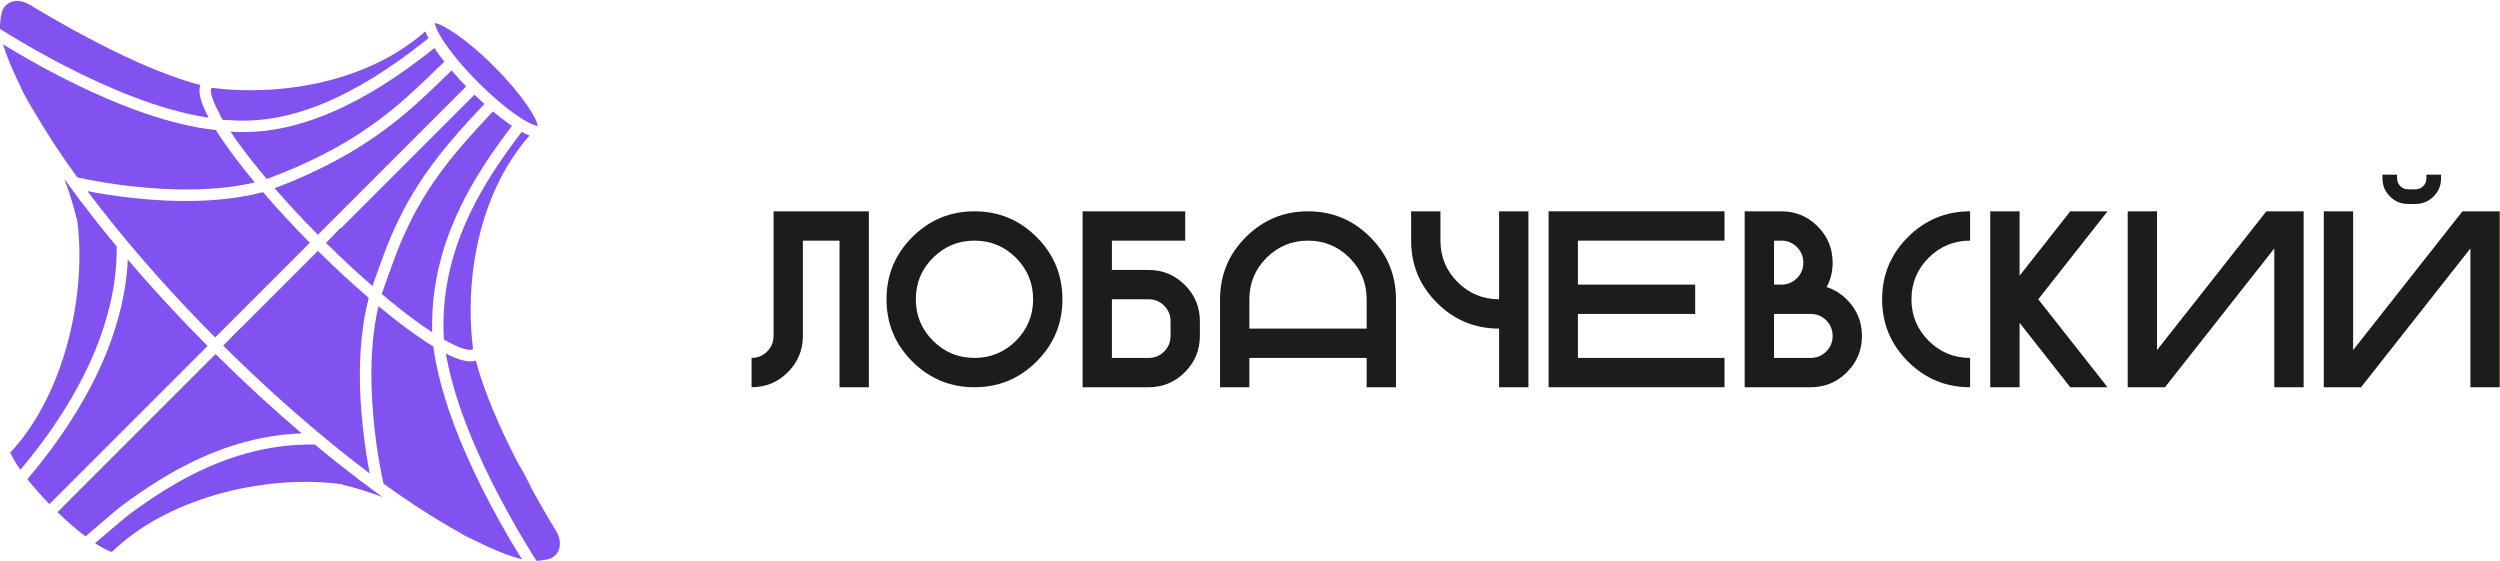 <?xml version="1.0" encoding="UTF-8"?> <svg xmlns="http://www.w3.org/2000/svg" width="1685" height="378" viewBox="0 0 1685 378" fill="none"><path d="M78.651 166.116C79.192 213.507 56.846 265.322 13.749 316.646C10.69 312.223 8.35 308.263 6.936 304.998C45.224 264.215 58.697 193.784 51.806 147.061L51.523 147.113C49.621 138.705 46.791 129.756 43.346 120.576C44.581 122.3 45.814 124.023 47.074 125.745C56.717 138.936 67.286 152.461 78.651 166.116Z" fill="#8152EF"></path><path d="M139.876 233.179L33.292 339.764C27.66 333.977 22.646 328.244 18.48 322.947C60.781 272.984 83.948 222.276 86.134 174.988C102.72 194.428 120.823 214.021 139.876 233.179Z" fill="#8152EF"></path><path d="M21.541 4.092C21.386 4.015 21.232 3.912 21.078 3.81C21.207 3.86 21.284 3.887 21.412 3.912L21.438 3.938C21.463 3.99 21.489 4.015 21.541 4.092Z" fill="#8152EF"></path><path d="M23.032 75.191C18.892 68.069 15.266 61.229 12.129 54.774C15.729 61.229 19.405 68.094 23.032 75.191Z" fill="#8152EF"></path><path d="M141.213 231.841V231.867L141.059 231.713H141.085L141.213 231.841Z" fill="#8152EF"></path><path d="M143.785 234.413V234.438L143.605 234.258H143.631L143.785 234.413Z" fill="#8152EF"></path><path d="M203.288 292.09C152.169 293.992 112.08 318.704 82.175 340.792C80.195 342.232 73.689 347.787 66.799 353.675C63.481 356.503 60.087 359.41 57.592 361.518C51.729 357.095 45.276 351.54 38.719 345.19L145.277 238.63C164.357 257.556 183.9 275.555 203.288 292.09Z" fill="#8152EF"></path><path d="M229.336 154.288L219.848 163.776C219.899 163.853 219.924 163.905 219.976 163.931L229.466 154.443C229.439 154.391 229.388 154.34 229.336 154.288ZM257.982 335.057C256.104 333.72 254.202 332.357 252.299 330.969C239.186 321.404 225.787 310.887 212.236 299.624H212.211C159.111 298.749 117.403 324.309 86.727 346.963C84.978 348.249 77.957 354.24 71.787 359.512C68.983 361.903 66.283 364.217 64.047 366.095C68.443 369 72.3 371.057 75.335 372.035H75.36C115.655 332.975 184.002 319.552 231.264 326.52L231.214 326.804C239.674 328.732 248.724 331.587 257.982 335.057ZM305.552 356.529C310.902 359.589 316.044 362.315 321.007 364.783C316.07 362.057 310.875 359.28 305.552 356.529ZM374.26 356.812C374.208 356.76 374.132 356.709 374.055 356.657C374.158 356.837 374.26 357.017 374.363 357.172C374.338 357.043 374.286 356.94 374.26 356.812ZM348.11 310.217C351.76 317.392 355.464 324.335 359.09 330.84C355.952 324.309 352.275 317.417 348.11 310.217ZM214.396 169.228L162.095 221.531L156.668 226.956L150.574 233.051C150.626 233.101 150.651 233.153 150.703 233.204L156.823 227.084L162.248 221.659L214.551 169.356C214.499 169.331 214.448 169.279 214.396 169.228Z" fill="#8152EF"></path><path d="M162.248 221.659L156.823 227.084C156.797 227.033 156.745 227.007 156.668 226.956L162.095 221.531C162.171 221.581 162.223 221.607 162.248 221.659Z" fill="black"></path><path d="M230.159 153.748L229.465 154.443L226.071 157.836C226.045 157.785 225.993 157.733 225.941 157.683L229.336 154.288L230.031 153.62L230.159 153.748Z" fill="black"></path><path d="M321.005 364.783C316.043 362.315 310.9 359.589 305.551 356.529C310.875 359.281 316.068 362.058 321.005 364.783Z" fill="black"></path><path d="M374.363 357.172C374.26 357.017 374.157 356.837 374.055 356.657C374.132 356.709 374.208 356.76 374.26 356.812C374.285 356.94 374.337 357.044 374.363 357.172Z" fill="black"></path><path d="M143.785 234.413V234.438L143.605 234.258H143.631L143.785 234.413Z" fill="black"></path><path d="M214.552 169.357L162.249 221.659L156.824 227.085L150.704 233.205C150.652 233.153 150.626 233.102 150.574 233.05L156.669 226.957L162.096 221.53L214.397 169.229C214.449 169.279 214.5 169.331 214.552 169.357Z" fill="black"></path><path d="M230.158 153.748L229.465 154.443L219.976 163.931C219.924 163.905 219.9 163.853 219.848 163.776L229.336 154.288L230.03 153.62L230.158 153.748Z" fill="black"></path><path d="M374.363 357.172C374.26 357.017 374.157 356.837 374.055 356.657C374.132 356.709 374.208 356.76 374.26 356.812C374.285 356.94 374.337 357.044 374.363 357.172Z" fill="black"></path><path d="M23.032 75.191C18.892 68.069 15.266 61.229 12.129 54.774C15.729 61.229 19.405 68.094 23.032 75.191Z" fill="black"></path><path d="M21.541 4.092C21.386 4.015 21.232 3.912 21.078 3.81C21.207 3.86 21.284 3.887 21.412 3.912L21.438 3.938C21.463 3.99 21.489 4.015 21.541 4.092Z" fill="black"></path><path d="M152.915 80.797C151.989 80.72 151.063 80.617 150.137 80.489C149.392 79.203 148.697 77.995 148.08 76.863C149.7 78.149 151.32 79.46 152.915 80.797Z" fill="black"></path><path d="M21.541 4.092C21.386 4.015 21.232 3.912 21.078 3.81C21.207 3.86 21.284 3.887 21.412 3.912L21.438 3.938C21.463 3.99 21.489 4.015 21.541 4.092Z" fill="black"></path><path d="M208.816 163.622L156.488 215.95L144.994 227.445C124.011 206.333 104.211 184.682 86.288 163.287V163.262C83.306 159.739 80.4 156.217 77.572 152.694V152.667C71.04 144.645 64.818 136.699 58.93 128.831C62.76 129.577 67.543 130.451 73.072 131.299C75.67 131.685 78.42 132.072 81.326 132.457C93.9 134.102 109.148 135.465 125.194 135.465C142.371 135.465 160.474 133.922 177.266 129.499C186.831 140.685 197.424 152.127 208.816 163.622Z" fill="#8152EF"></path><path d="M286.704 21.115C253.198 50.557 207.35 60.817 168.882 60.817C159.96 60.817 151.448 60.277 143.58 59.275H143.502C142.936 59.3 142.602 59.428 142.5 59.532C141.702 60.328 141.6 65.085 148.078 76.863C148.696 77.995 149.39 79.203 150.136 80.488C151.062 80.617 151.988 80.72 152.913 80.797C193.438 84.731 237.976 66.655 288.812 25.743C287.886 24.02 287.192 22.477 286.704 21.115ZM333.194 45.003L333.041 44.823C313.292 25.075 297.581 15.895 293.106 15.587C293.286 17.463 295.036 22.477 301.746 31.837C307.224 39.372 314.321 47.575 322.317 55.572L322.42 55.675C330.442 63.697 338.646 70.795 346.206 76.271C355.54 83.008 360.58 84.731 362.432 84.937C362.122 80.437 352.942 64.725 333.194 45.003ZM230.03 153.619L229.336 154.288L219.848 163.776C219.898 163.853 219.924 163.905 219.976 163.931L229.464 154.441L230.158 153.748L230.03 153.619ZM21.437 3.937L21.412 3.912C21.282 3.887 21.206 3.86 21.078 3.809C21.232 3.912 21.386 4.015 21.541 4.092C21.489 4.015 21.464 3.989 21.437 3.937ZM12.129 54.775C15.266 61.228 18.892 68.068 23.032 75.191C19.406 68.095 15.729 61.228 12.129 54.775ZM305.552 356.528C310.901 359.588 316.044 362.315 321.006 364.783C316.069 362.057 310.874 359.28 305.552 356.528ZM374.26 356.812C374.208 356.76 374.132 356.708 374.054 356.657C374.157 356.837 374.26 357.017 374.362 357.171C374.337 357.043 374.285 356.94 374.26 356.812ZM348.109 310.217C351.76 317.392 355.464 324.335 359.089 330.84C355.952 324.309 352.274 317.417 348.109 310.217ZM214.396 169.228L162.093 221.529L156.668 226.956L150.573 233.049C150.625 233.101 150.65 233.152 150.702 233.204L156.822 227.084L162.248 221.659L214.55 169.356C214.498 169.331 214.448 169.279 214.396 169.228Z" fill="#8152EF"></path><path d="M376.394 371.237C376.009 372.112 375.494 372.935 374.877 373.629C373.642 375.145 371.946 376.225 369.914 376.817C369.606 376.895 369.272 376.972 368.937 377.049C366.341 377.563 363.898 377.872 361.609 378C358.112 372.549 351.194 361.467 343.172 347.015C340.96 343.029 338.672 338.787 336.332 334.312C322.446 307.775 307.326 273.781 301.258 242.359C301.001 240.996 300.744 239.659 300.512 238.296C302.621 239.376 304.524 240.276 306.272 240.969C308.124 241.741 309.769 242.307 311.261 242.693C315.657 243.901 318.614 243.747 320.724 243.001C322.549 249.969 324.914 257.247 327.666 264.652C329.132 268.561 330.701 272.496 332.346 276.456C337.077 287.821 342.529 299.289 348.109 310.217C351.76 317.392 355.464 324.335 359.089 330.84C359.114 330.892 359.114 330.917 359.141 330.943C364.514 340.612 369.657 349.38 374.029 356.632L374.054 356.657C374.157 356.837 374.26 357.017 374.362 357.172V357.197C374.544 357.505 374.724 357.789 374.902 358.072C375.237 358.612 375.521 359.177 375.777 359.743C377.629 363.652 377.886 367.843 376.394 371.237Z" fill="#8152EF"></path><path d="M140.649 79.306C139.877 79.203 139.131 79.1 138.386 78.971C107.374 74.008 73.253 59.48 45.918 45.543C41.598 43.358 37.458 41.172 33.525 39.038C18.763 31.04 6.91 23.84 0.018 19.495C-0.085 16.383 0.25 12.887 0.995 9.08C1.047 8.875 1.073 8.695 1.15 8.49C1.665 6.38 2.718 4.58 4.262 3.295H4.287C5.033 2.6 5.882 2.06 6.807 1.65C10.303 0.08 14.675 0.415 18.713 2.472C19.125 2.678 19.535 2.883 19.946 3.14C20.308 3.347 20.667 3.578 21.027 3.81H21.078C21.233 3.912 21.387 4.015 21.541 4.092V4.118C29.385 8.823 38.975 14.43 49.545 20.24C49.569 20.266 49.621 20.292 49.673 20.292C54.815 23.12 60.19 26 65.718 28.855C65.769 28.88 65.795 28.906 65.846 28.932C77.341 34.846 89.478 40.658 101.513 45.672C105.395 47.292 109.278 48.835 113.109 50.248L113.135 50.275C120.643 53.078 127.997 55.468 135.017 57.32C134.271 59.428 134.117 62.411 135.351 66.834C135.762 68.326 136.329 69.971 137.074 71.798C137.974 74.008 139.157 76.503 140.649 79.306Z" fill="#8152EF"></path><path d="M171.71 122.968C140.159 130.348 103.697 127.726 79.114 124.331C76.131 123.92 73.329 123.483 70.731 123.071C61.449 121.58 54.762 120.166 52.063 119.548C40.774 103.966 31.029 89.051 23.058 75.243C23.058 75.218 23.031 75.191 23.031 75.191C19.406 68.095 15.729 61.228 12.129 54.775C12.103 54.748 12.103 54.697 12.078 54.672C7.706 45.645 4.313 37.289 2.023 29.832C11.151 35.463 24.497 43.306 40.234 51.406C44.041 53.36 47.974 55.34 52.011 57.295C80.554 71.128 114.677 84.423 145.507 87.663C146.357 89.025 147.282 90.44 148.259 91.931C154.379 101.163 162.427 111.808 171.71 122.968Z" fill="#8152EF"></path><path d="M299.509 41.558C297.194 43.768 294.854 46.032 292.463 48.32C270.143 69.868 245.098 94.066 193.026 115.486C192.05 115.871 191.073 116.283 190.07 116.694C188.423 117.336 186.753 118.006 185.055 118.623C183.333 119.316 181.558 119.986 179.783 120.628C173.303 112.991 167.441 105.586 162.375 98.694L162.35 98.668C159.805 95.223 157.465 91.906 155.355 88.743C156.307 88.794 157.258 88.846 158.21 88.871L158.235 88.898C159.778 88.975 161.295 89 162.838 89C163.198 89.026 163.533 89.026 163.893 89.026C202.978 89.026 245.355 70.383 292.797 32.378C293.621 33.612 294.521 34.923 295.523 36.312C296.783 38.035 298.094 39.783 299.509 41.558Z" fill="#8152EF"></path><path d="M314.193 58.246L214.242 158.197C203.802 147.654 194.005 137.137 185.082 126.851C187.217 126.054 189.325 125.231 191.382 124.409C193.054 123.766 194.674 123.097 196.294 122.429C197.271 122.017 198.247 121.631 199.199 121.194C250.602 99.414 276.522 74.394 297.787 53.849C300.025 51.689 302.235 49.556 304.395 47.498C307.43 51.046 310.721 54.672 314.193 58.246Z" fill="#8152EF"></path><path d="M326.459 70.075C301.722 96.328 281.511 119.6 266.057 153.696C265.054 155.856 264.051 158.145 263.023 160.485C261.351 164.343 258.754 171.285 256.259 178.176C255.874 179.179 255.514 180.183 255.154 181.185C254.511 182.959 253.894 184.683 253.329 186.301C252.454 188.693 251.683 190.905 251.039 192.781C240.831 183.963 230.417 174.268 219.977 163.931L229.466 154.443L230.159 153.748L230.031 153.62L231.369 152.256L319.774 63.852C322.011 66.012 324.222 68.069 326.459 70.075Z" fill="#8152EF"></path><path d="M318.77 234.567V234.645C318.718 235.133 318.59 235.415 318.488 235.519C318.461 235.57 315.196 237.679 301.233 229.99L301.208 229.965C300.565 229.63 299.922 229.27 299.228 228.859C299.176 228.602 299.15 228.319 299.125 228.062C299.098 227.83 299.098 227.599 299.098 227.367C296.245 171.414 322.781 127.829 346.258 96.071C347.956 93.706 349.729 91.314 351.608 88.846C353.586 89.951 355.361 90.774 356.904 91.341C320.648 132.611 313.448 192.654 318.77 234.567Z" fill="#8152EF"></path><path d="M291.255 217.801C291.203 219.293 291.228 220.809 291.255 222.353C291.255 222.893 291.28 223.433 291.28 223.947C290.972 223.767 290.664 223.561 290.355 223.356C286.909 221.067 283.258 218.521 279.426 215.719V215.693C272.485 210.601 265 204.687 257.312 198.156C257.775 196.793 258.418 194.916 259.19 192.756V192.731C259.755 191.136 260.373 189.388 261.015 187.561C261.375 186.559 261.735 185.556 262.121 184.528C264.95 176.711 268.138 168.045 270.066 163.519C271.043 161.281 272.022 159.045 273.023 156.885C288.118 123.636 307.172 101.728 332.243 75.088C335.458 77.788 338.646 80.257 341.731 82.495C342.888 83.343 343.994 84.115 345.048 84.808C343.299 87.097 341.654 89.335 340.06 91.52C317.251 122.376 291.64 164.161 291.255 217.801Z" fill="#8152EF"></path><path d="M351.89 377.074C343.019 374.682 332.81 370.62 321.522 365.04C321.342 364.964 321.187 364.86 321.007 364.784C316.07 362.057 310.876 359.28 305.552 356.529C305.476 356.504 305.372 356.452 305.296 356.401C290.819 348.172 275.031 337.938 258.471 325.956C257.854 323.254 256.439 316.672 254.974 307.518C254.563 304.921 254.151 302.144 253.714 299.161C250.319 274.578 247.644 237.961 255.076 206.308C266.236 215.616 276.882 223.665 286.114 229.758C288.222 231.148 290.202 232.408 292.079 233.565C296.219 265.168 310.31 299.778 324.376 328.012C326.434 332.152 328.515 336.164 330.522 340.021L330.547 340.046C338.955 355.937 346.799 368.974 351.89 377.074Z" fill="#8152EF"></path><path d="M249.188 319.115C241.448 313.303 233.606 307.157 225.711 300.755C222.188 297.9 218.666 295.02 215.143 292.037C193.671 274.089 171.918 254.239 150.703 233.204L156.824 227.084L162.25 221.659L214.551 169.356C226.02 180.696 237.411 191.239 248.52 200.753C239.956 233.384 242.168 270.952 245.615 296.975C245.974 299.855 246.386 302.607 246.771 305.177C247.619 310.629 248.468 315.335 249.188 319.115Z" fill="#8152EF"></path><path d="M141.213 231.841V231.867L141.059 231.713H141.085L141.213 231.841Z" fill="black"></path><path d="M21.541 4.092C21.386 4.015 21.232 3.912 21.078 3.81C21.207 3.86 21.284 3.887 21.412 3.912L21.438 3.938C21.463 3.99 21.489 4.015 21.541 4.092Z" fill="black"></path><path d="M585.604 261H565.841V162.188H541.139V226.416C541.139 235.968 537.764 244.121 531.009 250.87C524.26 257.625 516.107 261 506.555 261V241.237C510.672 241.237 514.171 239.796 517.053 236.914C519.935 234.032 521.376 230.533 521.376 226.416V142.425H585.604V261Z" fill="#1C1C1B"></path><path d="M656.794 241.237C667.718 241.237 677.037 237.38 684.75 229.668C692.462 221.957 696.32 212.637 696.32 201.712C696.32 190.788 692.462 181.47 684.75 173.756C677.037 166.045 667.718 162.188 656.794 162.188C645.87 162.188 636.55 166.045 628.838 173.756C621.126 181.47 617.269 190.788 617.269 201.712C617.269 212.637 621.126 221.957 628.838 229.668C636.55 237.38 645.87 241.237 656.794 241.237ZM656.794 261C640.436 261 626.464 255.209 614.882 243.624C603.297 232.044 597.508 218.072 597.508 201.712C597.508 185.353 603.297 171.384 614.882 159.801C626.464 148.218 640.436 142.425 656.794 142.425C673.153 142.425 687.122 148.218 698.706 159.801C710.289 171.384 716.081 185.353 716.081 201.712C716.081 218.072 710.289 232.044 698.706 243.624C687.122 255.209 673.153 261 656.794 261Z" fill="#1C1C1B"></path><path d="M774.137 241.237C778.255 241.237 781.753 239.796 784.637 236.914C787.517 234.032 788.959 230.532 788.959 226.416V216.534C788.959 212.417 787.517 208.918 784.637 206.034C781.753 203.154 778.255 201.712 774.137 201.712H749.435V241.237H774.137ZM808.721 226.416C808.721 235.966 805.347 244.12 798.592 250.87C791.843 257.625 783.689 261 774.137 261H729.672V142.425H798.84V162.188H749.435V181.95H774.137C783.689 181.95 791.843 185.325 798.592 192.08C805.347 198.829 808.721 206.982 808.721 216.534V226.416Z" fill="#1C1C1B"></path><path d="M921.126 221.475V201.712C921.126 190.788 917.269 181.471 909.558 173.756C901.844 166.044 892.526 162.188 881.601 162.188C870.677 162.188 861.357 166.044 853.645 173.756C845.934 181.471 842.077 190.788 842.077 201.712V221.475H921.126ZM822.314 201.712C822.314 185.353 828.105 171.384 839.69 159.801C851.27 148.217 865.242 142.425 881.601 142.425C897.961 142.425 911.93 148.217 923.513 159.801C935.096 171.384 940.889 185.353 940.889 201.712V261H921.126V241.237H842.077V261H822.314V201.712Z" fill="#1C1C1B"></path><path d="M1010.39 201.712V142.426H1030.16V260.999H1010.39V221.475C994.035 221.475 980.063 215.684 968.482 204.099C956.897 192.519 951.107 178.547 951.107 162.187V142.426H970.869V162.187C970.869 173.112 974.726 182.432 982.438 190.144C990.15 197.855 999.47 201.712 1010.39 201.712Z" fill="#1C1C1B"></path><path d="M1162.32 142.425V162.188H1063.51V191.83H1142.56V211.593H1063.51V241.237H1162.32V261H1043.75V142.425H1162.32Z" fill="#1C1C1B"></path><path d="M1220.38 241.237C1224.5 241.237 1228 239.796 1230.88 236.914C1233.76 234.032 1235.2 230.532 1235.2 226.416C1235.2 222.298 1233.76 218.8 1230.88 215.916C1228 213.036 1224.5 211.593 1220.38 211.593H1195.68V241.237H1220.38ZM1195.68 191.83H1200.62C1204.73 191.83 1208.23 190.389 1211.12 187.509C1214 184.625 1215.44 181.126 1215.44 177.009C1215.44 172.892 1214 169.393 1211.12 166.51C1208.23 163.629 1204.73 162.188 1200.62 162.188H1195.68V191.83ZM1231.17 193.478C1236.22 195.07 1240.77 197.898 1244.83 201.961C1251.59 208.71 1254.96 216.864 1254.96 226.416C1254.96 235.966 1251.59 244.12 1244.83 250.87C1238.08 257.625 1229.93 261 1220.38 261H1175.91V142.425H1200.62C1210.17 142.425 1218.32 145.8 1225.07 152.554C1231.83 159.304 1235.2 167.457 1235.2 177.009C1235.2 183.048 1233.86 188.537 1231.17 193.478Z" fill="#1C1C1B"></path><path d="M1327.84 241.237V261C1311.48 261 1297.51 255.209 1285.93 243.624C1274.34 232.044 1268.55 218.072 1268.55 201.712C1268.55 185.353 1274.34 171.384 1285.93 159.801C1297.51 148.218 1311.48 142.425 1327.84 142.425V162.188C1316.92 162.188 1307.6 166.045 1299.88 173.756C1292.17 181.47 1288.32 190.788 1288.32 201.712C1288.32 212.637 1292.17 221.957 1299.88 229.668C1307.6 237.38 1316.92 241.237 1327.84 241.237Z" fill="#1C1C1B"></path><path d="M1361.2 217.604V261H1341.43V142.425H1361.2V185.821L1395.37 142.425H1420.48L1373.79 201.713L1420.48 261H1395.37L1361.2 217.604Z" fill="#1C1C1B"></path><path d="M1552.65 142.425V261H1532.88V167.457L1459.19 261H1434.07V142.425H1453.83V235.966L1527.53 142.425H1552.65Z" fill="#1C1C1B"></path><path d="M1623.06 137.484C1618.28 137.484 1614.2 135.796 1610.83 132.419C1607.45 129.044 1605.76 124.968 1605.76 120.192V117.722H1615.64V120.192C1615.64 122.278 1616.37 124.035 1617.83 125.462C1619.28 126.89 1621.02 127.603 1623.06 127.603H1628C1630.03 127.603 1631.77 126.89 1633.22 125.462C1634.68 124.035 1635.41 122.278 1635.41 120.192V117.722H1645.29V120.192C1645.29 124.968 1643.6 129.044 1640.22 132.419C1636.85 135.796 1632.77 137.484 1628 137.484H1623.06ZM1684.81 142.424V260.999H1665.05V167.458L1591.35 260.999H1566.24V142.424H1586V235.967L1659.7 142.424H1684.81Z" fill="#1C1C1B"></path></svg> 